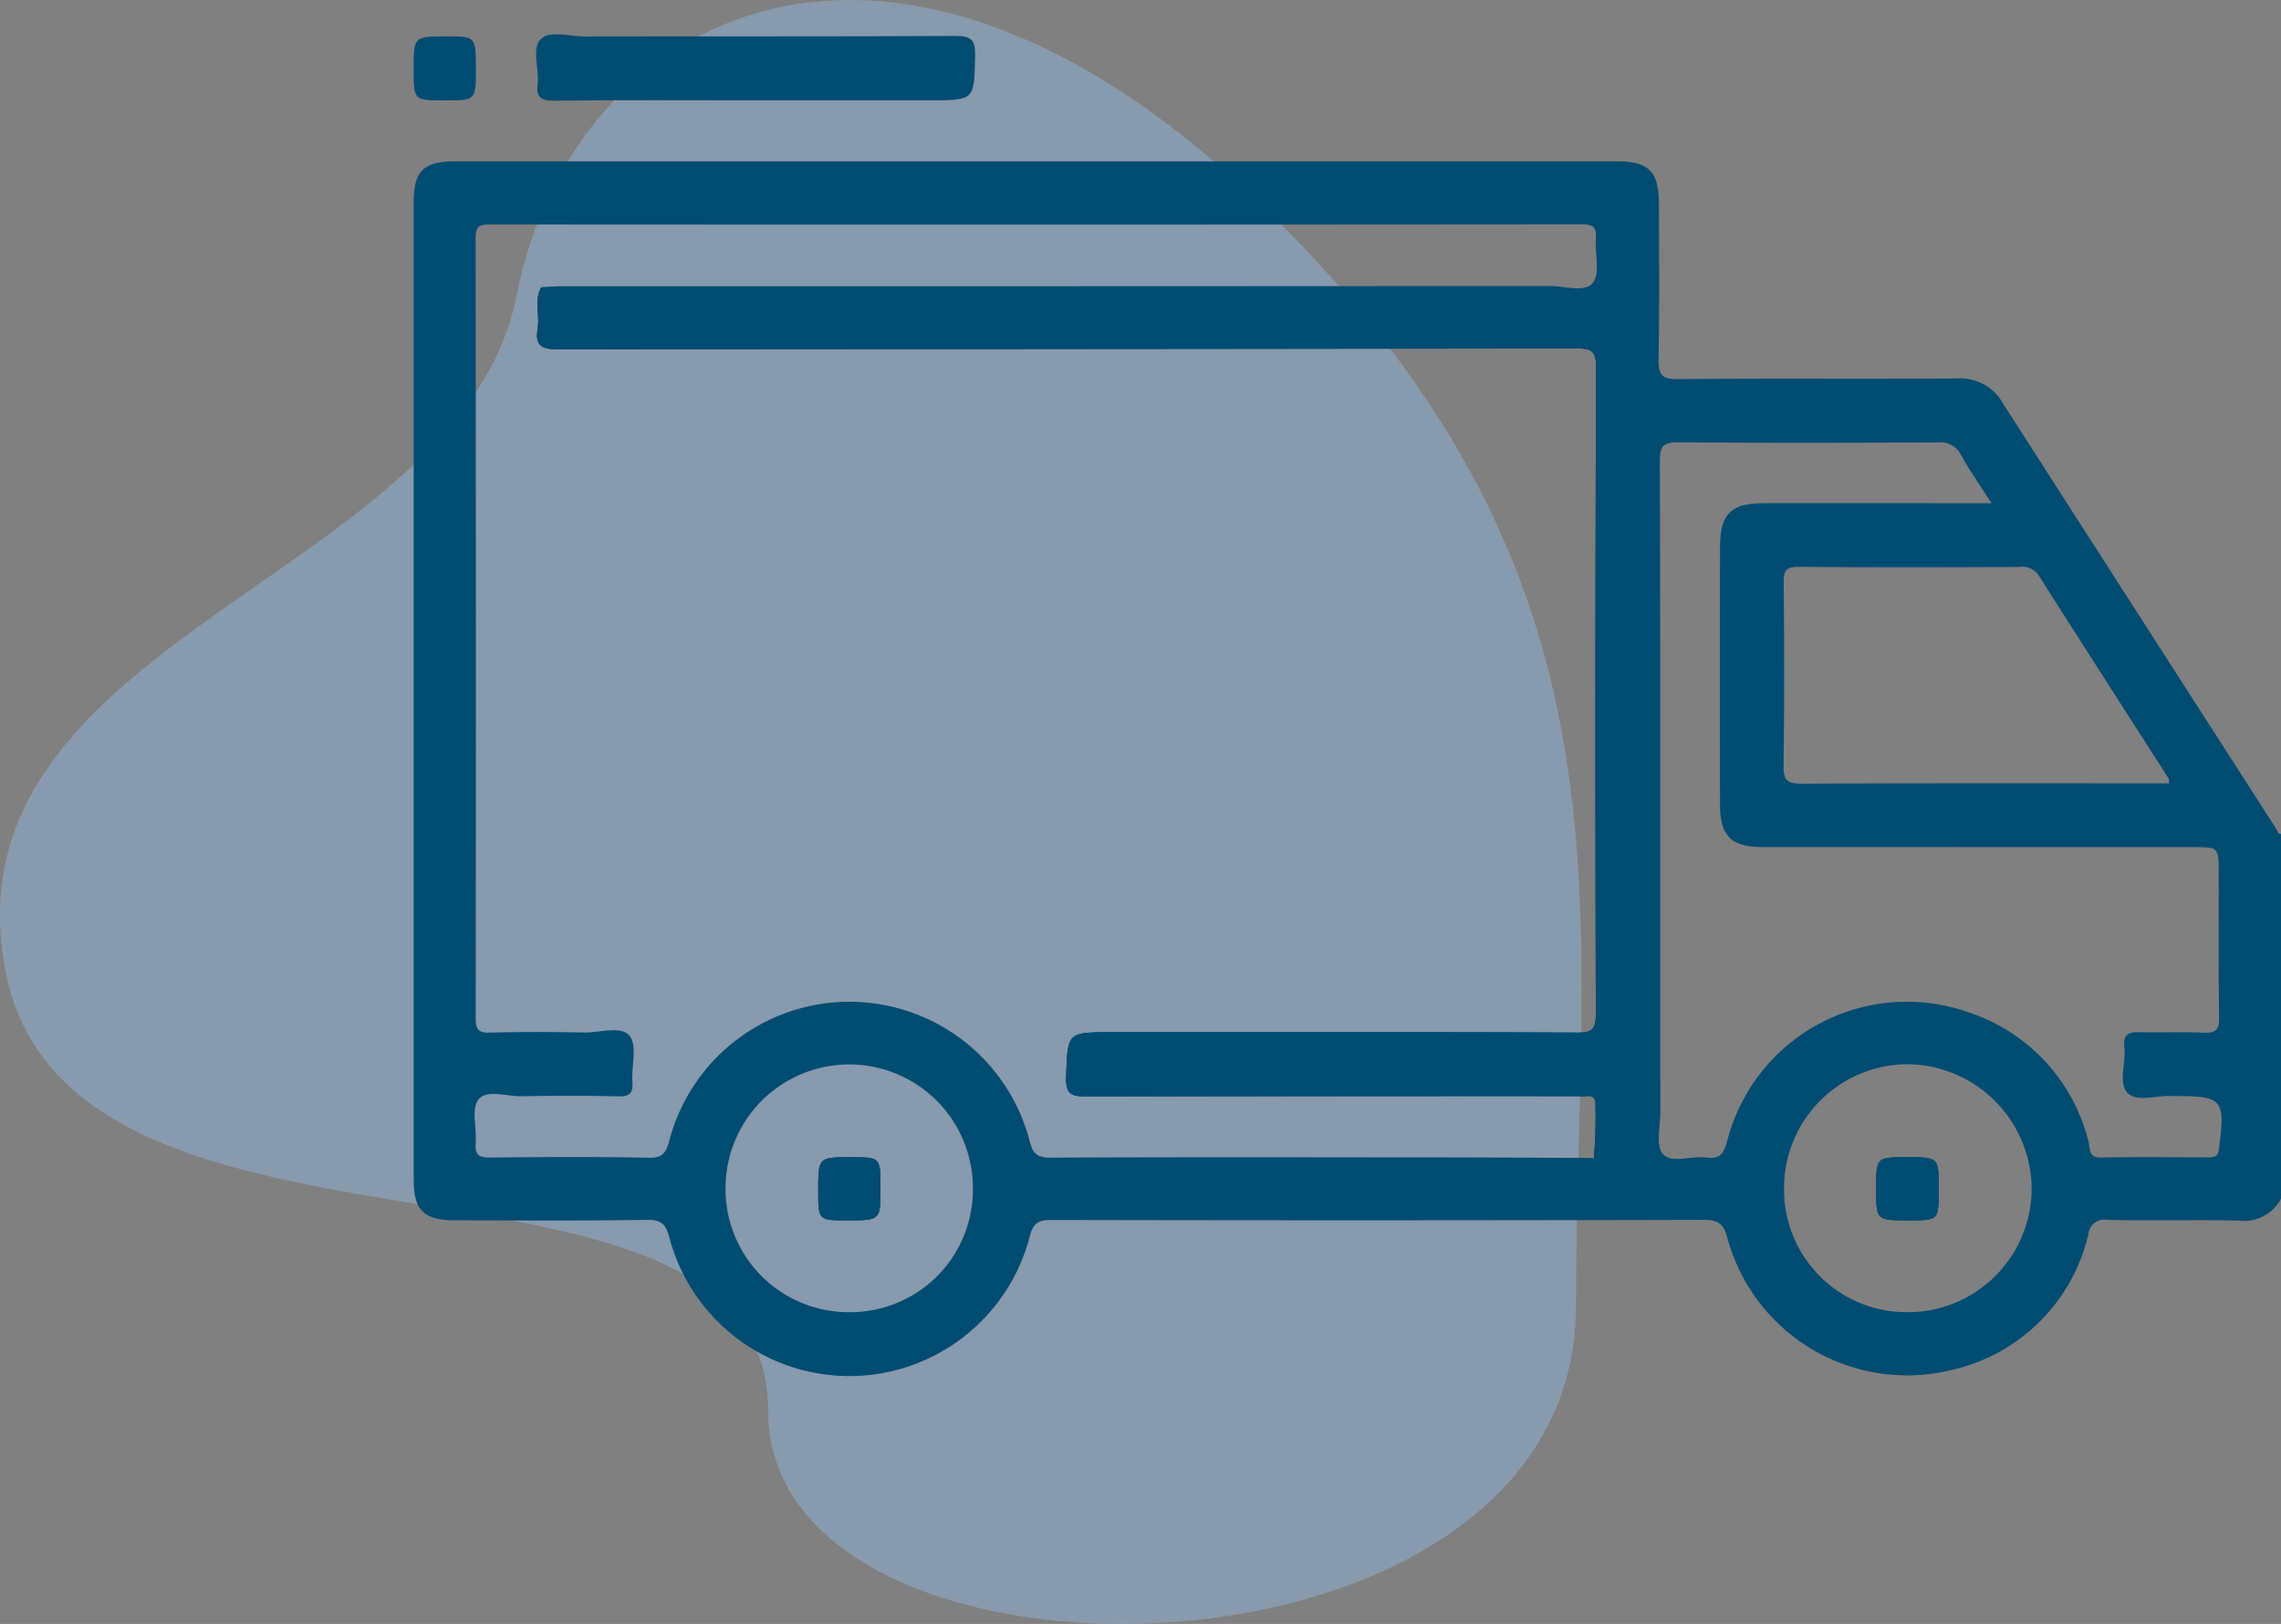 <svg xmlns="http://www.w3.org/2000/svg" xmlns:xlink="http://www.w3.org/1999/xlink" width="127.133" height="90.516" viewBox="0 0 127.133 90.516">
  <rect x="0" y="0" width="127.133" height="90.516" fill="#808080" stroke="none"/>
  <defs>
    <clipPath id="clip-path">
      <path id="bgicon" d="M70.855,11.953C49.827-8.818,31.916.628,28.8,16.453S-3.27,35.437.305,54.129s42.512,7.593,42.512,24.532,45.02,16.355,45.02-5.841S91.882,32.724,70.855,11.953Z" fill="rgba(255,255,255,0.2)"/>
    </clipPath>
  </defs>
  <g id="Group_10" data-name="Group 10" transform="translate(-1321 -2424.137)">
    <g id="Icon" transform="translate(1321 2424.137)">
      <g id="bgicon-2" data-name="bgicon" transform="translate(0 0)">
        <g id="Group_1" data-name="Group 1" transform="translate(0 0)">
          <path id="bgicon-3" data-name="bgicon" d="M70.855,11.953C49.827-8.818,31.916.628,28.8,16.453S-3.27,35.437.305,54.129s42.512,7.593,42.512,24.532,45.02,16.355,45.02-5.841S91.882,32.724,70.855,11.953Z" fill="rgba(255,255,255,0.2)"/>
          <g id="Mask_Group_3" data-name="Mask Group 3" clip-path="url(#clip-path)">
            <g id="Color_Blue" data-name="Color/Blue" transform="translate(0 0)" opacity="0.2">
              <rect id="Rectangle" width="88.784" height="91.121" fill="#459eff"/>
            </g>
          </g>
        </g>
      </g>
    </g>
    <g id="Group_4" data-name="Group 4" transform="translate(1317.158 2279.829)">
      <path id="Path_121" data-name="Path 121" d="M51.262,212.352c-1.813,0-1.813,0-1.813,1.86,0,1.653,0,1.653,1.613,1.653,1.854,0,1.854,0,1.854-1.807C52.916,212.352,52.916,212.352,51.262,212.352Zm58.872,0c-1.72,0-1.72,0-1.72,1.747,0,1.767,0,1.767,1.807,1.767,1.673,0,1.673,0,1.673-1.693v-.107C111.894,212.352,111.894,212.352,110.134,212.352Zm0,0c-1.72,0-1.72,0-1.72,1.747,0,1.767,0,1.767,1.807,1.767,1.673,0,1.673,0,1.673-1.693v-.107C111.894,212.352,111.894,212.352,110.134,212.352Zm-58.872,0c-1.813,0-1.813,0-1.813,1.86,0,1.653,0,1.653,1.613,1.653,1.854,0,1.854,0,1.854-1.807C52.916,212.352,52.916,212.352,51.262,212.352Zm0,0c-1.813,0-1.813,0-1.813,1.86,0,1.653,0,1.653,1.613,1.653,1.854,0,1.854,0,1.854-1.807C52.916,212.352,52.916,212.352,51.262,212.352Zm58.872,0c-1.72,0-1.72,0-1.72,1.747,0,1.767,0,1.767,1.807,1.767,1.673,0,1.673,0,1.673-1.693v-.107C111.894,212.352,111.894,212.352,110.134,212.352Zm0,0c-1.72,0-1.72,0-1.72,1.747,0,1.767,0,1.767,1.807,1.767,1.673,0,1.673,0,1.673-1.693v-.107C111.894,212.352,111.894,212.352,110.134,212.352Zm-58.872,0c-1.813,0-1.813,0-1.813,1.86,0,1.653,0,1.653,1.613,1.653,1.854,0,1.854,0,1.854-1.807C52.916,212.352,52.916,212.352,51.262,212.352Zm79.46-18.288q-7.621-11.851-15.228-23.709a2.735,2.735,0,0,0-2.574-1.413c-5.187.04-10.368-.013-15.548.04-.947.013-1.1-.28-1.087-1.133.053-2.874.027-5.754.02-8.634-.007-1.807-.56-2.374-2.36-2.374H29.214c-1.773,0-2.314.547-2.314,2.287v54.465c0,1.72.567,2.274,2.334,2.274,3.554,0,7.114.033,10.668-.027.807-.013,1.06.247,1.247.987a10.383,10.383,0,0,0,20.082-.04c.173-.687.42-.947,1.187-.94q18.182.04,36.377-.007c.82,0,1.127.22,1.327,1.02a10.381,10.381,0,0,0,12.354,7.381,10.106,10.106,0,0,0,7.761-7.587.9.9,0,0,1,1.073-.813c2.434.06,4.874-.013,7.314.04a2.323,2.323,0,0,0,2.354-1.227V194.33C130.8,194.33,130.789,194.17,130.723,194.063Zm-79.48,26.922a6.866,6.866,0,0,1-6.961-6.907,6.894,6.894,0,1,1,13.788-.013A6.835,6.835,0,0,1,51.242,220.986Zm32.2-8.627c-7.014-.007-14.021-.02-21.035.013-.7.007-.987-.187-1.16-.867a10.382,10.382,0,0,0-20.115-.027c-.167.627-.38.92-1.127.9-2.947-.06-5.894-.04-8.841-.013-.607.007-.86-.127-.807-.78.067-.833-.26-1.927.153-2.454.447-.573,1.58-.167,2.414-.18,1.793-.033,3.587-.04,5.387.007.64.013.827-.187.78-.807-.06-.873.28-2.007-.153-2.56-.467-.593-1.653-.18-2.52-.193-1.76-.033-3.527-.04-5.287.007-.64.013-.773-.193-.773-.807q.02-21.742-.007-43.484c0-.68.24-.753.82-.753q30.433.02,60.865-.007c.673,0,.793.22.753.807-.06.84.253,1.934-.167,2.454-.447.56-1.587.173-2.42.173q-27.482.02-54.972.013c-.407,0-.807.033-1.213.053-.42.74-.073,1.553-.207,2.32-.153.94.233,1.14,1.14,1.14q28.4-.05,56.805-.047c.84,0,1.047.193,1.047,1.04q-.06,18.032-.013,36.07c0,.873-.24,1.033-1.06,1.027-8.641-.033-17.275-.02-25.916-.02-2.52,0-2.46.007-2.547,2.507-.027.973.32,1.067,1.147,1.067q13.561-.04,27.129-.02c.24,0,.48.02.713,0,.4-.04.533.127.513.52a25.362,25.362,0,0,1-.087,2.934C89.6,212.378,86.519,212.358,83.438,212.358Zm32.956-32.91a1.112,1.112,0,0,1,1.1.513c2.387,3.76,4.8,7.507,7.207,11.268.033.047.02.12.033.28h-.873c-6.541,0-13.081-.013-19.615.02-.793,0-1.007-.193-1-.993.047-3.42.04-6.841.007-10.261-.007-.68.193-.833.847-.833C108.194,179.475,112.294,179.469,116.395,179.449Zm-6.247,41.537a6.831,6.831,0,0,1-6.874-6.874,6.913,6.913,0,0,1,6.847-6.947,6.987,6.987,0,0,1,6.954,6.967A6.9,6.9,0,0,1,110.147,220.986Zm17.368-9.107c-.053.433-.24.48-.587.48-1.994-.007-3.994-.033-5.994.007-.72.02-.6-.547-.693-.887a10.14,10.14,0,0,0-6.667-7.2,10.339,10.339,0,0,0-13.481,7.207c-.173.66-.42.987-1.147.88-.827-.12-1.94.36-2.427-.2-.407-.473-.14-1.553-.14-2.36-.007-12.088.007-24.175-.027-36.263,0-.86.22-1.047,1.053-1.04,4.807.04,9.621.027,14.428.007a1.268,1.268,0,0,1,1.3.693c.487.873,1.067,1.693,1.707,2.694h-2.767c-3.32,0-6.641-.007-9.961,0-1.807,0-2.407.613-2.407,2.454q-.01,7.161,0,14.321c0,1.767.607,2.387,2.374,2.387q12.031.01,24.075.007c1.32,0,1.347.027,1.347,1.38.007,2.707-.02,5.414.02,8.121.013.68-.187.867-.847.84-1.187-.053-2.374.007-3.554-.027-.62-.02-.96.093-.88.827.1.867-.347,1.987.167,2.547s1.667.12,2.534.187a.5.5,0,0,0,.1,0C127.742,208.938,127.882,209.118,127.516,211.878Zm-17.382.473c-1.72,0-1.72,0-1.72,1.747,0,1.767,0,1.767,1.807,1.767,1.673,0,1.673,0,1.673-1.693v-.107C111.894,212.352,111.894,212.352,110.134,212.352Zm-58.872,0c-1.813,0-1.813,0-1.813,1.86,0,1.653,0,1.653,1.613,1.653,1.854,0,1.854,0,1.854-1.807C52.916,212.352,52.916,212.352,51.262,212.352Zm0,0c-1.813,0-1.813,0-1.813,1.86,0,1.653,0,1.653,1.613,1.653,1.854,0,1.854,0,1.854-1.807C52.916,212.352,52.916,212.352,51.262,212.352Zm58.872,0c-1.72,0-1.72,0-1.72,1.747,0,1.767,0,1.767,1.807,1.767,1.673,0,1.673,0,1.673-1.693v-.107C111.894,212.352,111.894,212.352,110.134,212.352Zm0,0c-1.72,0-1.72,0-1.72,1.747,0,1.767,0,1.767,1.807,1.767,1.673,0,1.673,0,1.673-1.693v-.107C111.894,212.352,111.894,212.352,110.134,212.352Zm-58.872,0c-1.813,0-1.813,0-1.813,1.86,0,1.653,0,1.653,1.613,1.653,1.854,0,1.854,0,1.854-1.807C52.916,212.352,52.916,212.352,51.262,212.352Zm0,0c-1.813,0-1.813,0-1.813,1.86,0,1.653,0,1.653,1.613,1.653,1.854,0,1.854,0,1.854-1.807C52.916,212.352,52.916,212.352,51.262,212.352Zm0,0c-1.813,0-1.813,0-1.813,1.86,0,1.653,0,1.653,1.613,1.653,1.854,0,1.854,0,1.854-1.807C52.916,212.352,52.916,212.352,51.262,212.352Z" transform="translate(-0.001 -3.54)" fill="#004c73"/>
      <path id="Path_122" data-name="Path 122" d="M49.417,149.9c-3.758,0-7.518-.026-11.276.02-.787.01-1.011-.222-.926-.965.095-.833-.343-1.917.163-2.449s1.605-.163,2.441-.165c6.909-.015,13.817.007,20.725-.029.853,0,1.071.239,1.056,1.071-.047,2.516-.012,2.517-2.53,2.517Z" transform="translate(-3.41)" fill="#004c73"/>
      <path id="Path_123" data-name="Path 123" d="M30.366,148.214c0,1.749,0,1.749-1.718,1.749-1.751,0-1.751,0-1.751-1.712,0-1.856,0-1.856,1.815-1.856C30.366,146.394,30.366,146.394,30.366,148.214Z" transform="translate(0 -0.059)" fill="#004c73"/>
      <path id="Path_124" data-name="Path 124" d="M96.116,215.9a25.363,25.363,0,0,0,.087-2.934c.02-.393-.113-.56-.513-.52-.233.02-.473,0-.713,0q-13.561,0-27.129.02c-.827,0-1.173-.093-1.147-1.067.087-2.5.027-2.507,2.547-2.507,8.641,0,17.275-.013,25.916.02.82.007,1.06-.153,1.06-1.027q-.05-18.032.013-36.07c0-.847-.207-1.04-1.047-1.04q-28.4.04-56.805.047c-.907,0-1.293-.2-1.14-1.14.133-.767-.213-1.58.207-2.32a15.338,15.338,0,0,0-.107,2.82c-.02.393.173.54.553.527.267-.013.54,0,.813,0q28.132,0,56.272,0c1.413,0,1.313-.167,1.313,1.307v35.55c0,1.493-.067,1.567-1.613,1.573q-12.551.01-25.089,0c-.373,0-.747,0-1.12.007-1.273.027-1.393.14-1.42,1.393-.033,1.533.02,1.6,1.56,1.6q12.851.01,25.7.007c1.98,0,2,.007,1.967,2C96.276,214.731,96.489,215.344,96.116,215.9Z" transform="translate(-3.437 -7.046)" fill="#004c73"/>
      <path id="Path_125" data-name="Path 125" d="M152.64,241.813v.107c0,1.693,0,1.693-1.673,1.693-1.807,0-1.807,0-1.807-1.767,0-1.747,0-1.747,1.72-1.747C152.64,240.1,152.64,240.1,152.64,241.813Z" transform="translate(-40.747 -31.288)" fill="#004c73"/>
      <path id="Path_126" data-name="Path 126" d="M64.187,241.807c0,1.807,0,1.807-1.853,1.807-1.613,0-1.613,0-1.613-1.653,0-1.86,0-1.86,1.813-1.86C64.187,240.1,64.187,240.1,64.187,241.807Z" transform="translate(-11.272 -31.288)" fill="#004c73"/>
      <path id="Path_127" data-name="Path 127" d="M96.116,215.9a25.363,25.363,0,0,0,.087-2.934c.02-.393-.113-.56-.513-.52-.233.02-.473,0-.713,0q-13.561,0-27.129.02c-.827,0-1.173-.093-1.147-1.067.087-2.5.027-2.507,2.547-2.507,8.641,0,17.275-.013,25.916.02.82.007,1.06-.153,1.06-1.027q-.05-18.032.013-36.07c0-.847-.207-1.04-1.047-1.04q-28.4.04-56.805.047c-.907,0-1.293-.2-1.14-1.14.133-.767-.213-1.58.207-2.32,0,.847.02,1.693-.007,2.54-.013.533.207.74.72.7.273-.02.547,0,.813,0h56.1c1.313,0,1.313,0,1.313,1.313q0,21.392-.007,42.79C96.389,215.1,96.622,215.6,96.116,215.9Z" transform="translate(-3.437 -7.046)" fill="#004c73"/>
      <path id="Path_128" data-name="Path 128" d="M152.64,241.813v.107c0,1.693,0,1.693-1.673,1.693-1.807,0-1.807,0-1.807-1.767,0-1.747,0-1.747,1.72-1.747C152.64,240.1,152.64,240.1,152.64,241.813Z" transform="translate(-40.747 -31.288)" fill="#004c73"/>
      <path id="Path_129" data-name="Path 129" d="M64.187,241.807c0,1.807,0,1.807-1.853,1.807-1.613,0-1.613,0-1.613-1.653,0-1.86,0-1.86,1.813-1.86C64.187,240.1,64.187,240.1,64.187,241.807Z" transform="translate(-11.272 -31.288)" fill="#004c73"/>
    </g>
  </g>
</svg>
